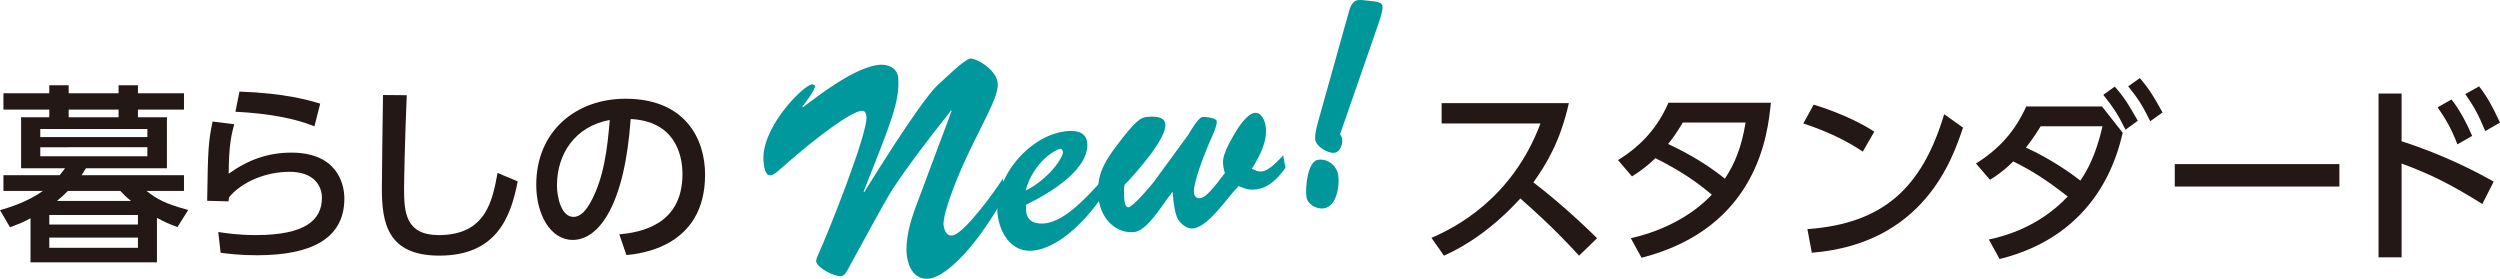 <?xml version="1.0" encoding="UTF-8"?><svg id="_レイヤー_2" xmlns="http://www.w3.org/2000/svg" viewBox="0 0 538.09 60"><defs><style>.cls-1{fill:#00989c;}.cls-2{fill:#00979b;}.cls-3{fill:#231815;}</style></defs><g id="_パーツ"><g><path class="cls-3" d="M33.78,56.47H6.57v-9.5c-1.24,.7-2.07,1.07-4.42,1.94l-2.15-3.68c1.44-.41,5.7-1.61,9.21-4.13H.74v-3.39H12.84c.37-.45,.62-.74,1.15-1.49H4.54v-10.98h6.07v-1.65H.74v-3.51H10.61v-1.73h4.17v1.73h10.74v-1.73h4.17v1.73h9.91v3.51h-9.91v1.65h6.24v10.98H18.5c-.46,.74-.58,.91-.95,1.49h22.05v3.39h-8.05c2.15,1.69,3.88,2.73,8.96,4.09l-2.31,3.68c-1.86-.66-2.89-1.16-4.42-1.98v9.58Zm-2.06-28.7H8.67v1.73H31.72v-1.73Zm0,3.92H8.67v1.94H31.72v-1.94Zm-2.02,14.58H10.61v2.06H29.69v-2.06Zm0,4.87H10.61v2.19H29.69v-2.19Zm-1.49-7.89c-1.07-.83-1.69-1.49-2.31-2.15H14.62c-.99,.99-1.53,1.44-2.36,2.15h15.94Zm-2.69-19.66H14.78v1.65h10.74v-1.65Z"/><path class="cls-3" d="M50.42,26.74c-.7,2.52-1.15,4.71-1.2,10.65,4.13-2.97,8.42-4.54,13.5-4.54,9.62,0,11.4,6.44,11.4,9.87,0,8.84-7.43,12.22-18.79,12.22-3.84,0-6.24-.33-7.85-.54l-.5-4.46c1.73,.25,4.34,.66,8.06,.66,10.65,0,14.25-3.22,14.25-8.05,0-2.69-1.86-5.57-6.98-5.57s-10.33,2.19-13.01,5.49c-.08,.41-.08,.58-.12,.87l-4.59-.12c.17-11.11,.25-12.59,1.16-17.06l4.67,.58Zm17.26,.45c-4.17-1.69-9.75-2.77-17.01-3.14l.87-4.34c9.83,.37,14.62,1.78,17.38,2.6l-1.24,4.87Z"/><path class="cls-3" d="M87.55,20.5c-.37,8.75-.58,17.92-.58,20.19,0,5.04,.37,9.91,7.48,9.91,10.24,0,11.56-7.56,12.64-13.38l4.34,1.82c-1.49,7.68-4.54,15.98-16.89,15.98-11.23,0-12.35-7.19-12.35-14.5,0-3.18,.2-17.22,.25-20.07l5.12,.04Z"/><path class="cls-3" d="M133.3,50.44c4.38-.41,13.59-1.9,13.59-12.97,0-4.58-1.9-11.4-11.15-11.85-1.28,18.38-6.77,26.02-12.47,26.02-4.79,0-7.85-5.49-7.85-11.85,0-11.61,8.59-18.54,19.2-18.54,12.84,0,17.14,8.59,17.14,16.35,0,15.61-14,17.01-16.93,17.3l-1.53-4.46Zm-13.42-10.53c0,2.4,.87,6.77,3.55,6.77,1.57,0,2.72-1.41,3.72-3.22,2.81-5.12,3.59-11.44,4.09-17.64-7.43,1.36-11.36,7.27-11.36,14.08"/><path class="cls-3" d="M337.68,22.19c-1.9,8.43-4.96,13.3-7.64,17.06,2.31,1.78,7.56,5.95,13.71,12.02l-3.88,3.76c-1.94-2.11-5.49-6.03-12.64-12.31-5.66,6.19-11.4,10.08-16.44,12.31l-2.69-3.84c4.91-2.11,17.35-8.3,23.46-24.61h-21.27v-4.38h27.38Z"/><path class="cls-3" d="M348.25,34.46c4.96-3.06,8.51-6.94,10.86-12.35h22.05c-.66,6.57-2.73,26.93-27.84,33.37l-2.31-4.21c10.41-2.35,15.86-7.68,17.43-9.37-3.39-2.85-6.69-5.12-12.14-7.85-1.15,1.07-2.35,2.23-5.04,3.92l-3.01-3.51Zm13.96-8.09c-1.49,2.48-2.31,3.55-3.18,4.62,1.78,.83,7.43,3.51,12.22,7.48,2.11-3.22,3.59-6.69,4.46-12.1h-13.5Z"/><path class="cls-3" d="M400.94,32.64c-2.64-1.78-6.65-4.05-12.8-6.07l2.23-4.05c6.94,2.15,11.07,4.54,13.05,5.82l-2.48,4.3Zm-11.93,16.68c16.4-1.2,24.7-8.92,29.45-24.74l4.05,2.89c-2.23,6.65-8.34,24.98-32.54,26.93l-.95-5.08Z"/><path class="cls-3" d="M428.08,51.55c3.26-.7,10.66-2.6,16.97-9.25-4.75-3.72-7.89-5.66-11.73-7.56-1.12,1.12-2.48,2.4-5,3.96l-3.02-3.51c5.16-3.22,8.47-7.1,10.82-12.27h16.31l4.46,5.66c-1.12,4.62-5.2,21.93-26.51,27.17l-2.31-4.21Zm11.15-24.37c-1.36,2.19-2.19,3.3-3.18,4.59,5.33,2.4,9.83,5.62,11.73,7.1,2.6-3.8,3.88-7.93,4.75-11.69h-13.3Zm15.94-8.55c2.23,2.56,3.01,3.96,4.96,7.35l-2.64,1.94c-1.61-3.22-2.48-4.62-4.79-7.51l2.48-1.78Zm5.41-1.82c2.11,2.48,3.06,4.09,4.87,7.39l-2.64,1.9c-1.57-3.22-2.68-5-4.75-7.52l2.52-1.78Z"/><rect class="cls-3" x="468.09" y="35.32" width="35.43" height="4.83"/><path class="cls-3" d="M534.29,43.91c-6.69-4.17-10.9-6.32-17.38-8.71v20.19h-4.96V20.13h4.96v10.28c9.66,3.06,17.09,7.15,19.82,8.67l-2.44,4.83Zm-6.65-22.51c1.9,2.44,3.14,4.87,4.46,7.85l-3.18,1.82c-1.24-3.22-2.31-5.16-4.25-7.97l2.97-1.69Zm5.95-2.81c1.73,2.19,2.89,4.34,4.5,7.8l-3.18,1.82c-1.44-3.47-2.23-4.96-4.29-7.97l2.97-1.65Z"/><path class="cls-1" d="M204.84,23.89l-.14-.1c-4.46,5.63-8.86,11.32-12.52,16.83-1.5,2.27-6.76,12.02-9.4,16.83-.34,.67-.92,1.88-1.72,1.99-1.35,.19-5.19-1.77-5.39-3.18-.05-.37,.28-1.1,.42-1.44,1.97-4.22,10.86-26.42,10.39-29.8-.11-.8-.37-1.26-1.16-1.15-2.09,.29-8.37,4.55-17.72,12.81-.44,.44-1.18,.98-1.73,1.05-1.17,.17-1.38-1.81-1.48-2.54-1.04-7.36,8.46-16.76,10.3-17.02,.31-.04,.7,.09,.75,.39,0,.06-.16,1.09-2.76,4.39l.14,.11c4.02-3,11.02-8.37,16.11-9.08,2.09-.29,4.27,.59,4.41,2.88,.32,4.96-1.5,9.34-7.46,24.38l.14,.11c9.79-15.83,14.29-21.65,15.67-22.91,1.67-1.49,5.78-5.63,7.19-5.83,1.04-.15,5.43,2.18,5.85,5.12,.54,3.86-6.2,12.88-10.45,25.36-1.28,3.81-1.23,5.05-1.2,5.3,.16,1.1,.6,2.48,1.95,2.29,2.45-.35,9.32-9.76,10.79-12.21,.33,1.45,.56,2.17,.63,2.73,.07,.49-.07,.82-.48,1.51-7.23,12.65-13.2,16.87-15.84,17.24-3.07,.43-4.55-2.11-4.92-4.75-.48-3.37,.7-7.48,1.88-10.65l7.73-20.66Z"/><path class="cls-2" d="M237.77,41.46c-3.13,4.88-9.07,11.6-15.14,12.45-4.48,.63-7.12-3.07-7.82-7.1-1.37-8,6.36-17.47,14.35-18.53,1.96-.28,4.49-.13,4.83,2.32,.42,3.01-1.94,7.97-13.18,13.49l.07,1.37c.14,2.36,2.28,2.87,4.24,2.59,4.35-.61,8.88-5.81,11.77-8.85l.88,2.25Zm-8.99-8.81c-.06-.43-.42-.76-.83-.57-2.96,1.23-6.1,4.67-7.19,8.95,5.14-2.6,8.22-7.35,8.02-8.38"/><path class="cls-2" d="M255.73,29.06c.4-.68,2.16-3.74,3.02-3.86,.61-.09,3.02,.14,3.13,.87,.11,.8-.65,2.53-.98,3.27-1.06,2.28-4.23,9.98-3.91,12.25,.1,.67,.6,1.17,1.34,1.06,1.72-.24,4.18-4.09,5.31-5.38-.63-2.29-.85-3.38,1.76-7.94,.8-1.43,2.83-4.78,4.61-5.03,1.47-.21,2.24,1.69,2.4,2.79,.47,3.37-1.28,6.5-2.96,9.23,.86,.38,1.35,.69,2.27,.56,1.54-.21,3.42-2.36,4.46-3.44l.5,2.68c-1.57,2.16-3.41,4.23-6.23,4.63-1.6,.22-2.39-.1-3.85-.71-2.36,2.33-6.35,8.65-9.73,9.12-.92,.13-1.66-.27-2.37-.86-.79-.76-1.66-1.14-2.11-7.02-1.99,2.34-5.32,8.44-8.35,8.68-3.46,.3-7.03-2.39-7.6-7.31-.51-4.56,1.02-7.46,3.65-10.96,4.47-6.01,5.54-6.41,6.84-6.53,2.78-.27,3.76,.47,3.89,1.45,.44,3.13-6.54,10.86-8.78,13.18-.13,.39-.18,2.28,0,3.57,.07,.49,.31,1.33,.86,1.25,.98-.14,4.64-4.41,5.38-5.38l7.45-10.18Z"/><path class="cls-2" d="M281.19,42.37c-.3-2.15,.3-7.67,2.51-7.98,2.15-.3,4.06,1.31,4.35,3.39,.3,2.15-.31,6.67-3.13,7.07-1.6,.22-3.5-.88-3.73-2.48m8.87-38.84c.38-1.3,.67-3.28,2.26-3.51,.67-.1,2.02,.15,2.65,.19,.64,.1,2.45,.1,2.59,1.07,.15,1.04-.81,3.62-1.16,4.67l-7.97,22.95c.24,.34,.4,.63,.45,1,.16,1.1-.42,2.81-1.64,2.98-1.41,.2-3.94-1.32-4.15-2.79-.2-1.41,.72-4.23,1.09-5.6l5.87-20.97Z"/></g></g></svg>